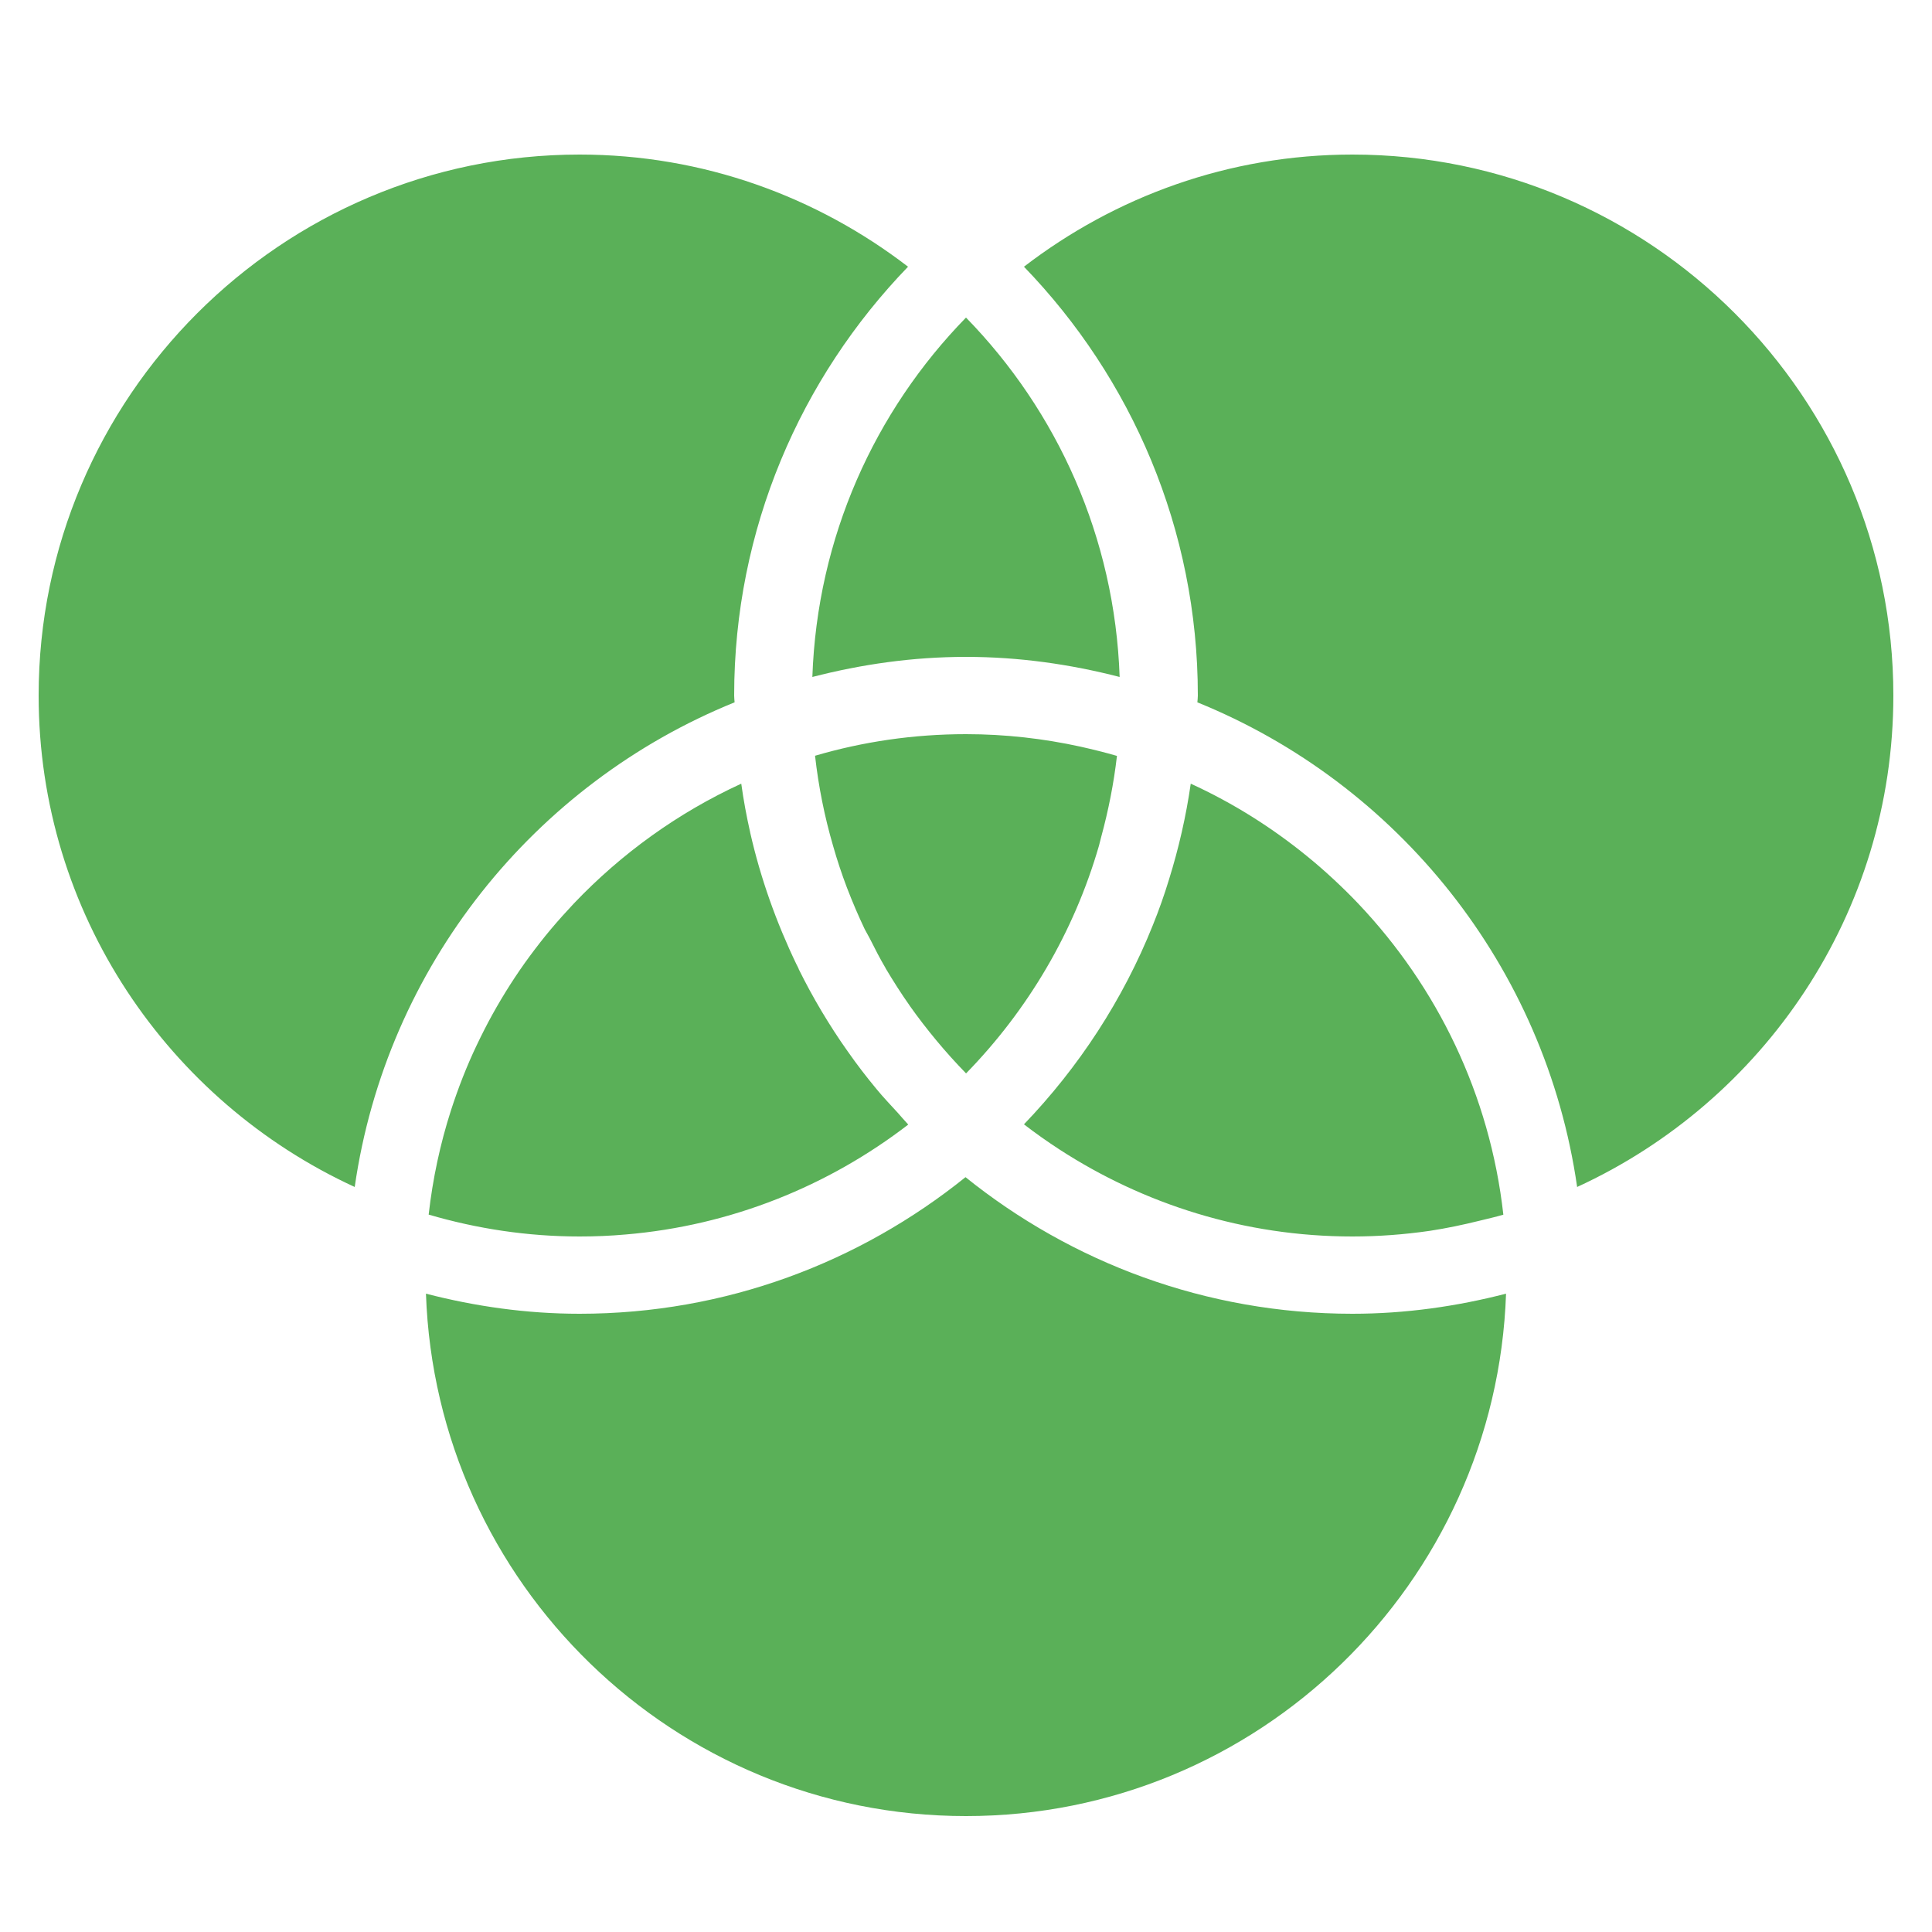 <?xml version="1.0" encoding="UTF-8"?> <svg xmlns="http://www.w3.org/2000/svg" width="40" height="40" viewBox="0 0 40 40" fill="none"><path d="M12 3.2C5.825 3.2 0.8 8.225 0.8 14.4C0.8 18.913 3.49 22.803 7.344 24.575C8 20.012 11.062 16.222 15.209 14.541C15.206 14.494 15.2 14.447 15.2 14.4C15.2 10.953 16.575 7.825 18.8 5.522C16.912 4.072 14.559 3.2 12 3.2ZM28 3.2C25.44 3.2 23.087 4.072 21.2 5.522C23.425 7.825 24.8 10.953 24.8 14.4C24.8 14.447 24.794 14.494 24.79 14.541C28.937 16.222 31.997 20.012 32.653 24.575C36.509 22.803 39.2 18.913 39.2 14.4C39.2 8.225 34.175 3.2 28 3.2ZM20 6.575C18.109 8.512 16.919 11.125 16.819 14.016C17.837 13.753 18.9 13.6 20 13.6C21.1 13.6 22.162 13.753 23.181 14.016C23.081 11.125 21.89 8.512 20 6.575ZM20 15.2C18.915 15.2 17.865 15.356 16.875 15.647V15.65C16.947 16.288 17.072 16.909 17.247 17.509C17.331 17.806 17.428 18.097 17.537 18.384C17.537 18.387 17.54 18.387 17.54 18.391C17.65 18.678 17.772 18.962 17.903 19.238C17.937 19.306 17.978 19.369 18.012 19.438C18.115 19.644 18.219 19.847 18.337 20.047C18.337 20.047 18.337 20.047 18.337 20.05C18.494 20.312 18.656 20.569 18.831 20.816C18.831 20.819 18.834 20.819 18.834 20.822C19.009 21.069 19.194 21.309 19.387 21.541C19.581 21.775 19.784 22 19.997 22.219C19.997 22.222 20 22.222 20 22.225C21.275 20.919 22.234 19.306 22.753 17.509C22.772 17.447 22.781 17.387 22.8 17.325C22.947 16.784 23.059 16.225 23.125 15.653C23.125 15.653 23.125 15.653 23.125 15.65C22.878 15.578 22.625 15.516 22.372 15.459C21.606 15.291 20.812 15.2 20 15.2ZM15.347 16.225C14.034 16.828 12.862 17.675 11.881 18.706C11.719 18.878 11.559 19.056 11.406 19.238C11.253 19.419 11.109 19.606 10.965 19.8C10.684 20.181 10.428 20.584 10.197 21C10.081 21.209 9.972 21.425 9.869 21.641C9.662 22.075 9.487 22.525 9.337 22.988C9.115 23.678 8.959 24.403 8.875 25.147C9.869 25.438 10.915 25.6 12 25.6C12.319 25.6 12.637 25.587 12.95 25.559C15.14 25.375 17.153 24.553 18.803 23.284C18.803 23.281 18.8 23.281 18.8 23.278C18.728 23.203 18.665 23.125 18.597 23.05C18.444 22.881 18.287 22.719 18.144 22.544C17.934 22.291 17.737 22.034 17.55 21.766C17.547 21.766 17.547 21.762 17.547 21.762C17.356 21.494 17.178 21.216 17.009 20.934C16.84 20.65 16.684 20.363 16.537 20.066C16.537 20.066 16.537 20.066 16.537 20.062C16.522 20.031 16.509 19.997 16.49 19.966C16.075 19.103 15.747 18.188 15.531 17.234C15.531 17.231 15.531 17.231 15.531 17.231C15.456 16.9 15.394 16.566 15.347 16.225ZM24.653 16.225C24.556 16.903 24.403 17.566 24.203 18.209C24.106 18.528 23.994 18.844 23.869 19.153C23.25 20.7 22.334 22.097 21.2 23.278C21.434 23.459 21.678 23.631 21.928 23.794C23.678 24.931 25.762 25.6 28 25.6C28.544 25.6 29.075 25.559 29.597 25.484C29.947 25.431 30.287 25.359 30.628 25.275C30.794 25.234 30.959 25.197 31.122 25.15C31.122 25.147 31.125 25.147 31.125 25.147C30.847 22.663 29.753 20.428 28.119 18.706C27.956 18.534 27.787 18.369 27.612 18.206C27.437 18.044 27.259 17.887 27.075 17.738C26.34 17.137 25.528 16.625 24.653 16.225ZM19.99 24.372C17.8 26.134 15.028 27.2 12 27.2C10.9 27.2 9.837 27.047 8.819 26.784C9.025 32.781 13.953 37.6 20 37.6C26.047 37.6 30.975 32.781 31.181 26.784C30.162 27.047 29.1 27.2 28 27.2C24.969 27.2 22.184 26.137 19.99 24.372Z" fill="#5AB058"></path></svg> 